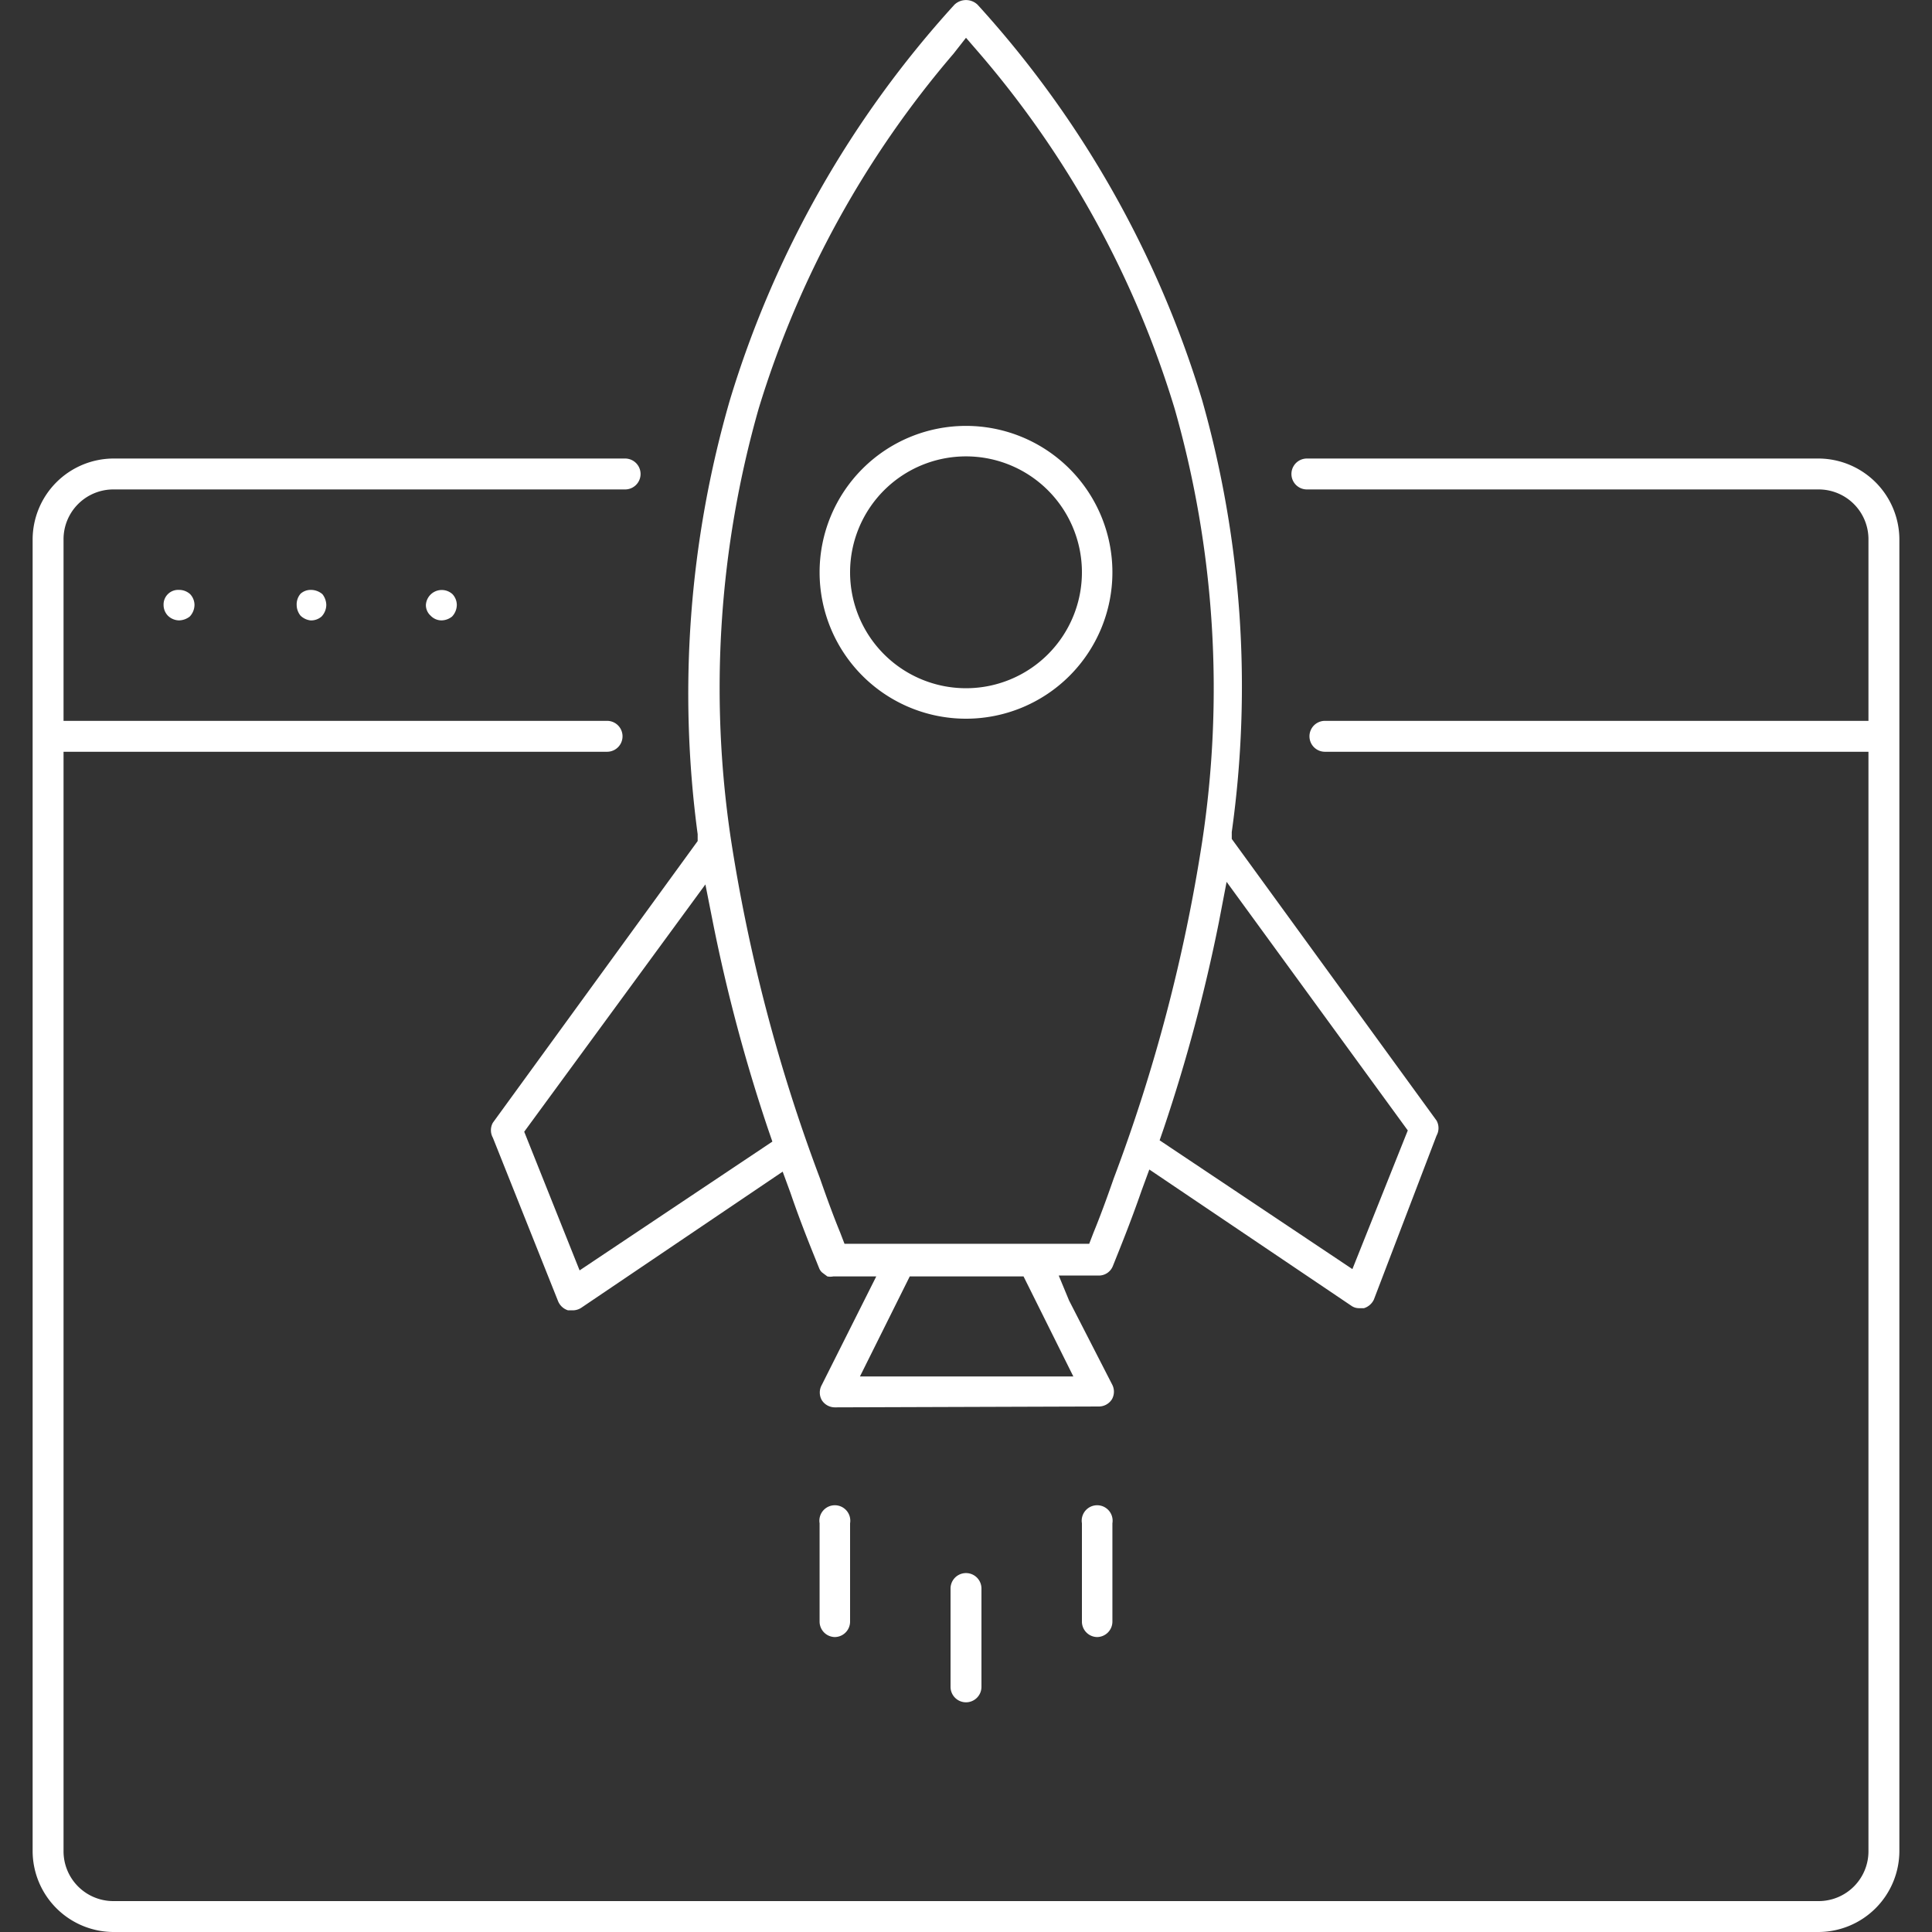 <svg id="Layer_1" data-name="Layer 1" xmlns="http://www.w3.org/2000/svg" viewBox="0 0 45 45"><rect x="0" y="0" width="45" height="45" fill="#333333" stroke="none"/><defs><style>.cls-1{fill:#fff;}</style></defs><path class="cls-1" d="M2.64,45A1.89,1.89,0,0,1,.76,43.11V12.57a1.89,1.89,0,0,1,1.88-1.89H14.56a.36.36,0,0,1,0,.72H2.64a1.16,1.16,0,0,0-1.16,1.17v4.22H14.14a.36.36,0,0,1,0,.72H1.48v25.6a1.16,1.16,0,0,0,1.16,1.17H42.36a1.16,1.16,0,0,0,1.16-1.17V17.51H30.86a.36.36,0,1,1,0-.72H43.52V12.57a1.16,1.16,0,0,0-1.16-1.17H30.44a.36.36,0,1,1,0-.72H42.36a1.89,1.89,0,0,1,1.88,1.89V43.11A1.89,1.89,0,0,1,42.36,45Z"/><path class="cls-1" d="M4.17,14.45a.38.38,0,0,1-.26-.11.36.36,0,0,1-.1-.25.34.34,0,0,1,.36-.35.38.38,0,0,1,.26.1.37.37,0,0,1,.1.25.4.4,0,0,1-.11.27A.42.42,0,0,1,4.17,14.45Z"/><path class="cls-1" d="M7.23,14.45A.4.4,0,0,1,7,14.34a.4.4,0,0,1-.09-.25A.38.38,0,0,1,7,13.83a.35.35,0,0,1,.24-.09.41.41,0,0,1,.27.1.42.42,0,0,1,.09.25.4.4,0,0,1-.11.27A.37.37,0,0,1,7.23,14.45Z"/><path class="cls-1" d="M10.28,14.45a.35.35,0,0,1-.25-.11.33.33,0,0,1-.11-.25.37.37,0,0,1,.62-.25.37.37,0,0,1,.1.25.4.4,0,0,1-.11.27A.4.4,0,0,1,10.28,14.45Z"/><path class="cls-1" d="M19.45,32.78a.36.36,0,0,1-.31-.17.36.36,0,0,1,0-.35l1.27-2.53h-1a.35.35,0,0,1-.14,0l-.12-.09a.26.26,0,0,1-.07-.1c-.16-.4-.41-1-.67-1.76l-.18-.49-4.69,3.17a.36.36,0,0,1-.2.06l-.11,0a.37.37,0,0,1-.23-.21l-1.52-3.81a.36.36,0,0,1,0-.35l4.77-6.56,0-.16A24.6,24.6,0,0,1,17,9.32,24,24,0,0,1,22.23.11a.39.39,0,0,1,.54,0A24,24,0,0,1,28,9.32a24.45,24.45,0,0,1,.69,10.06l0,.16,4.77,6.56a.36.36,0,0,1,0,.35L32,30.27a.38.38,0,0,1-.23.2l-.11,0a.31.31,0,0,1-.19-.06l-4.7-3.17-.18.49c-.26.75-.51,1.36-.67,1.76a.35.35,0,0,1-.33.22l-.17,0-.11,0h-.65l.24.58,1,1.95a.36.36,0,0,1,0,.35.36.36,0,0,1-.31.17Zm.58-.72H25l-1.16-2.33H21.19Zm8.36-10.58a39,39,0,0,1-1.28,4.79l-.1.29,4.49,3,1.29-3.23-4.22-5.79ZM12.21,26.36l1.29,3.23,4.49-3-.1-.29a39,39,0,0,1-1.28-4.79l-.18-.91Zm10-25.11a23,23,0,0,0-4.54,8.27,23.76,23.76,0,0,0-.65,10,39.37,39.37,0,0,0,2.08,7.93c.17.49.33.92.47,1.26l.1.26h5.7l.1-.26c.14-.34.3-.77.47-1.26A39.1,39.1,0,0,0,28,19.61a23.78,23.78,0,0,0-.64-10.09,22.87,22.87,0,0,0-4.54-8.27L22.5.88Z"/><path class="cls-1" d="M22.5,39.65a.36.36,0,0,1-.36-.36V37a.36.36,0,0,1,.72,0v2.29A.36.36,0,0,1,22.5,39.65Z"/><path class="cls-1" d="M19.45,38.13a.36.36,0,0,1-.36-.36V35.48a.36.36,0,1,1,.71,0v2.29A.36.36,0,0,1,19.45,38.13Z"/><path class="cls-1" d="M25.55,38.13a.36.36,0,0,1-.35-.36V35.48a.36.36,0,1,1,.71,0v2.29A.36.36,0,0,1,25.55,38.13Z"/><path class="cls-1" d="M22.5,16.74a3.41,3.41,0,1,1,3.41-3.41A3.41,3.41,0,0,1,22.5,16.74Zm0-6.11a2.7,2.7,0,1,0,2.7,2.7A2.7,2.7,0,0,0,22.5,10.63Z"/></svg>